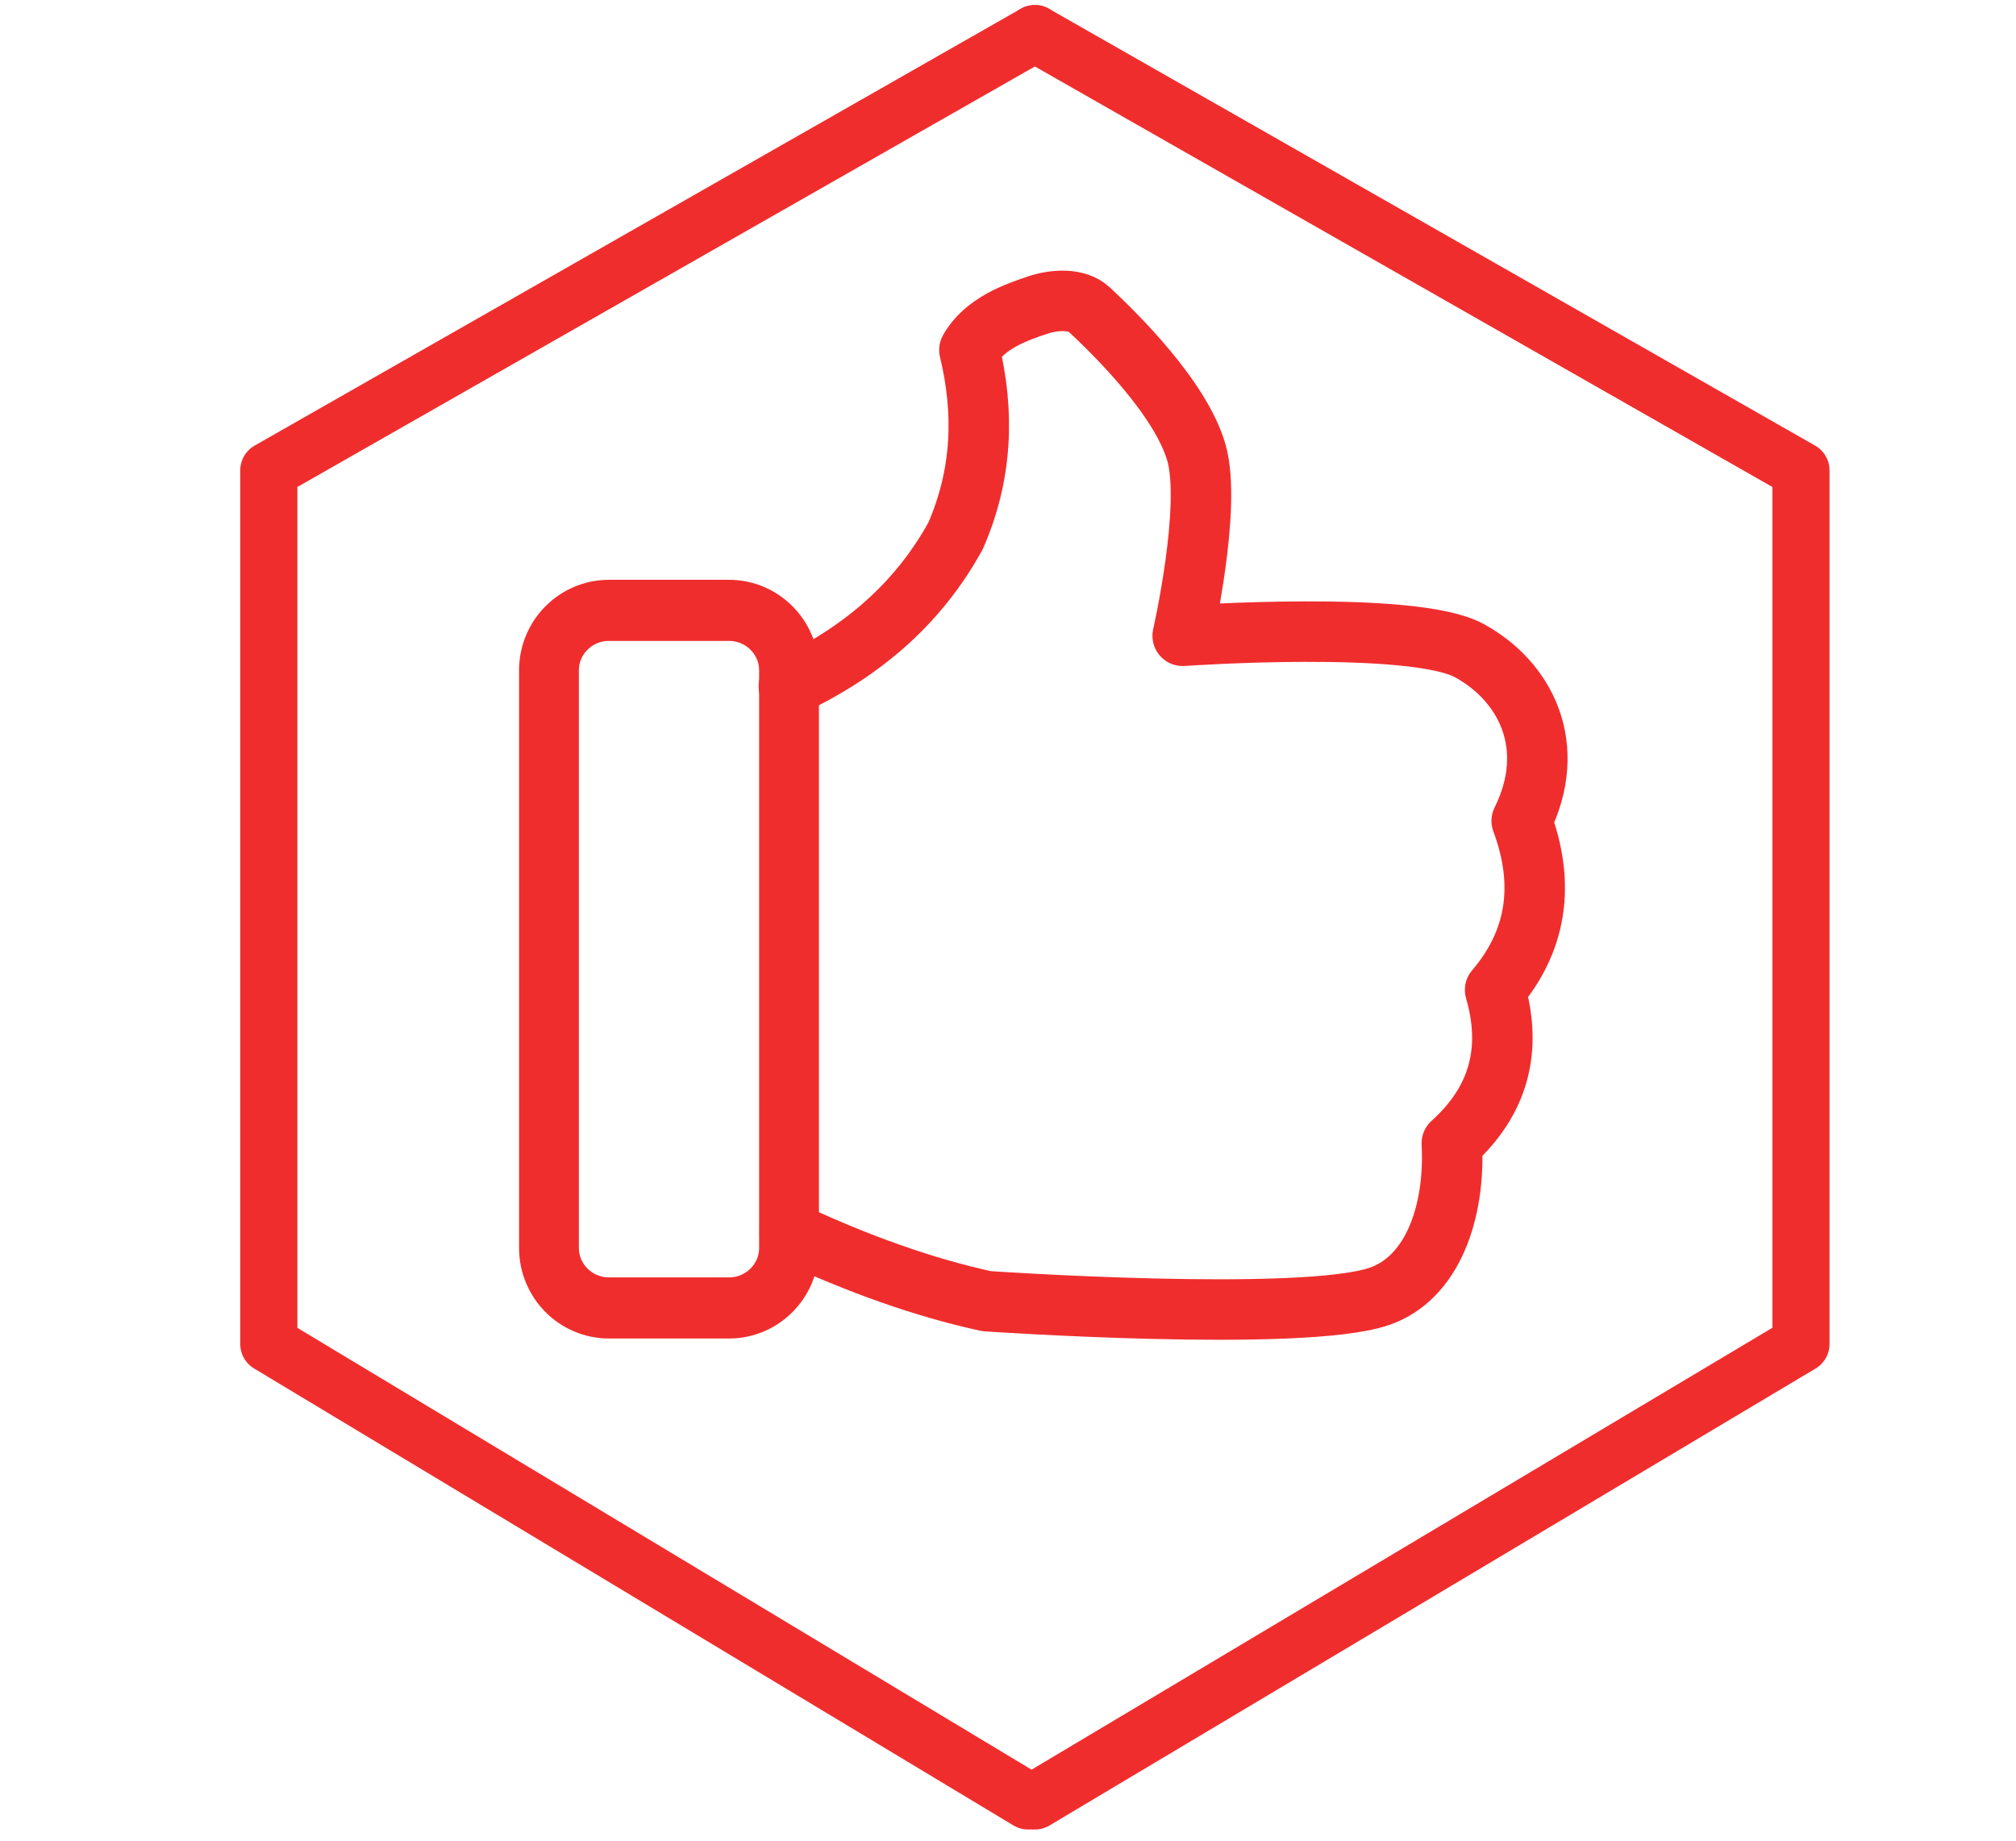 <?xml version="1.0" encoding="UTF-8" standalone="no"?> <svg xmlns="http://www.w3.org/2000/svg" xmlns:xlink="http://www.w3.org/1999/xlink" xmlns:serif="http://www.serif.com/" width="100%" height="100%" viewBox="0 0 300 274" xml:space="preserve" style="fill-rule:evenodd;clip-rule:evenodd;stroke-linecap:round;stroke-linejoin:round;stroke-miterlimit:1.5;"> <path d="M154,5L40,70L40,200L153,268" style="fill:none;stroke:rgb(240,45,45);stroke-width:8.5px;"></path> <g transform="matrix(-1,0,0,1,308,0)"> <path d="M154,5L40,70L40,200L154,268" style="fill:none;stroke:rgb(240,45,45);stroke-width:8.5px;"></path> </g> <g transform="matrix(1,0,0,1,88.614,71.753)"> <g transform="matrix(1,0,0,1,-150,-137)"> <g transform="matrix(1.016,0,0,1.038,-3.277,-9.948)"> <path d="M179.209,168.544C179.209,163.798 175.27,159.944 170.419,159.944L152.84,159.944C147.989,159.944 144.05,163.798 144.05,168.544L144.05,251.354C144.05,256.1 147.989,259.954 152.84,259.954L170.419,259.954C175.27,259.954 179.209,256.1 179.209,251.354L179.209,168.544Z" style="fill:none;stroke:rgb(240,45,45);stroke-width:8.76px;"></path> </g> <path d="M178.777,167.373C190.531,161.906 198.483,154.266 203.58,144.994C207.573,135.862 207.892,126.63 205.644,117.326C207.88,113.302 212.809,111.653 215.784,110.654C218.229,109.832 221.602,109.574 223.492,111.33C227.432,114.99 237.11,124.524 239.425,132.612C241.74,140.701 237.382,159.859 237.382,159.859C237.382,159.859 271.621,157.47 280.028,162.062C288.436,166.653 293.322,176.338 287.83,187.407C291.375,196.927 290.056,205.313 283.874,212.565C286.433,221.381 284.492,229.038 277.432,235.376C277.97,245.612 274.569,255.471 266.602,258.176C255.065,262.093 208.205,258.877 208.205,258.877C198.887,256.848 189.102,253.363 178.907,248.598" style="fill:none;stroke:rgb(240,45,45);stroke-width:9px;"></path> </g> </g> </svg> 